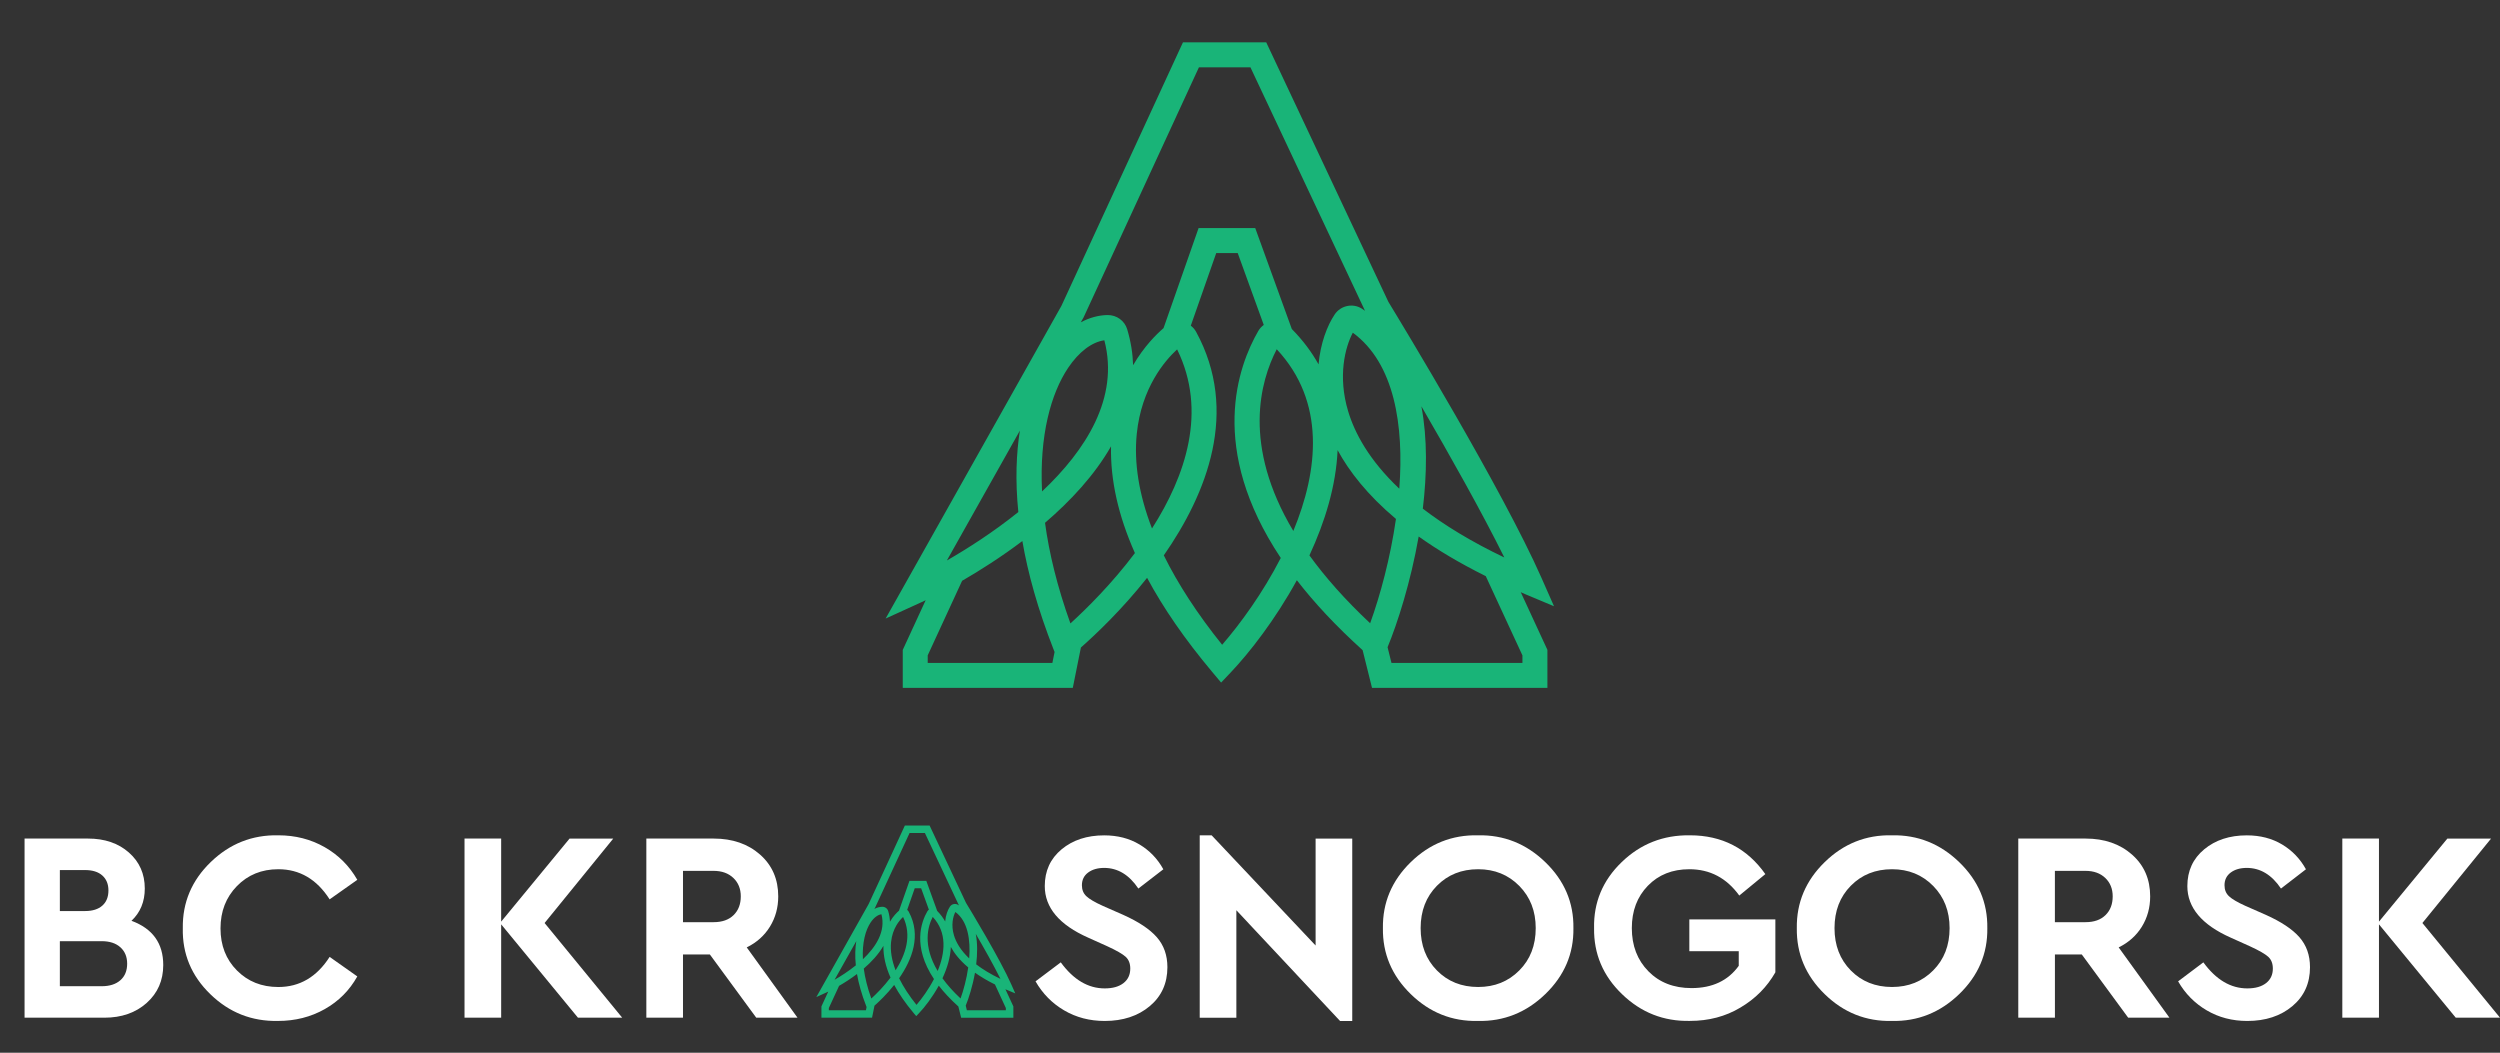 <?xml version="1.0" encoding="UTF-8"?> <!-- Generator: Adobe Illustrator 23.0.0, SVG Export Plug-In . SVG Version: 6.00 Build 0) --> <svg xmlns="http://www.w3.org/2000/svg" xmlns:xlink="http://www.w3.org/1999/xlink" id="Слой_1" x="0px" y="0px" viewBox="0 0 1019.93 429.49" style="enable-background:new 0 0 1019.93 429.49;" xml:space="preserve"><rect x="0" y="0" width="1019.93" height="429.49" fill="#333333" stroke="none"/> <style type="text/css"> .st0{fill:#003399;} .st1{fill:#19B478;} .st2{fill:#FFFFFF;} .st3{fill:#0053D3;} </style> <g> <path class="st2" d="M66.6,393.71c0,6.28-2.25,11.42-6.75,15.45c-4.5,4.02-10.26,6.03-17.27,6.03H10.02v-73.08h25.91 c6.79,0,12.35,1.9,16.66,5.7s6.48,8.69,6.48,14.67c0,5.39-1.81,9.78-5.43,13.18C62.29,378.84,66.6,384.86,66.6,393.71z M34.72,354.96h-10.3v16.72h10.3c3.03,0,5.37-0.74,7.03-2.21c1.66-1.48,2.49-3.54,2.49-6.2c0-2.58-0.83-4.61-2.49-6.09 C40.09,355.7,37.74,354.96,34.72,354.96z M51.88,393.16c0-2.8-0.92-5.04-2.77-6.7c-1.85-1.66-4.39-2.49-7.64-2.49H24.42v18.38 h17.05c3.25,0,5.79-0.81,7.64-2.44C50.95,398.29,51.88,396.04,51.88,393.16z"></path> <path class="st2" d="M74.58,378.65c-0.15-10.48,3.65-19.47,11.4-26.96c7.75-7.49,16.94-11.13,27.57-10.91 c6.94,0,13.23,1.61,18.88,4.82c5.65,3.21,10.09,7.66,13.34,13.34l-11.29,7.97c-5.24-8.19-12.22-12.29-20.93-12.29 c-6.79,0-12.42,2.29-16.89,6.87c-4.47,4.58-6.7,10.34-6.7,17.27c0,6.94,2.23,12.66,6.7,17.16c4.47,4.5,10.09,6.75,16.89,6.75 c8.71,0,15.69-4.1,20.93-12.29l11.29,7.97c-3.17,5.68-7.6,10.13-13.29,13.34c-5.69,3.21-12.03,4.82-19.04,4.82 c-10.7,0.22-19.91-3.41-27.63-10.91C78.1,398.13,74.35,389.14,74.58,378.65z"></path> <path class="st2" d="M253.84,415.19h-18.05l-31.33-38.09v38.09h-14.95v-73.08h14.95V376l27.9-33.88h17.83l-28.01,34.44 L253.84,415.19z"></path> <path class="st2" d="M325.36,415.19h-16.83l-18.93-25.8h-10.96v25.8h-14.95v-73.08h27.46c7.68,0,13.99,2.18,18.93,6.53 c4.94,4.36,7.42,10.04,7.42,17.05c0,4.58-1.13,8.69-3.38,12.35c-2.25,3.65-5.41,6.48-9.47,8.47L325.36,415.19z M278.64,355.29 v20.93h12.51c3.47,0,6.18-0.96,8.14-2.88c1.96-1.92,2.93-4.47,2.93-7.64c0-3.1-1.02-5.61-3.04-7.53c-2.03-1.92-4.71-2.88-8.03-2.88 H278.64z"></path> <path class="st2" d="M422.47,400.36l10.3-7.75c5.17,7.09,11.15,10.63,17.94,10.63c3.25,0,5.79-0.72,7.64-2.16 c1.84-1.44,2.77-3.41,2.77-5.92c0-2.07-0.63-3.67-1.88-4.82c-1.26-1.14-3.73-2.56-7.42-4.26l-7.86-3.54 c-11.81-5.24-17.72-12.25-17.72-21.04c0-6.2,2.29-11.2,6.86-15c4.58-3.8,10.37-5.7,17.38-5.7c5.46,0,10.26,1.24,14.39,3.71 c4.13,2.47,7.38,5.85,9.74,10.13l-10.19,7.86c-3.76-5.61-8.42-8.42-13.95-8.42c-2.66,0-4.84,0.63-6.53,1.88 c-1.7,1.26-2.55,2.99-2.55,5.2c0,1.85,0.61,3.34,1.83,4.48c1.22,1.15,3.45,2.46,6.7,3.93l8.3,3.65c6.27,2.81,10.85,5.85,13.73,9.13 c2.88,3.29,4.32,7.36,4.32,12.24c0,6.57-2.4,11.87-7.2,15.89c-4.8,4.02-10.93,6.04-18.38,6.04c-6.13,0-11.65-1.44-16.55-4.32 C429.24,409.33,425.35,405.38,422.47,400.36z"></path> <path class="st2" d="M536.73,342.12h14.95v74.41h-4.98l-42.3-45.18v43.85h-14.95v-74.41h4.87l42.41,44.95V342.12z"></path> <path class="st2" d="M564.19,378.65c-0.15-10.41,3.64-19.38,11.35-26.91c7.71-7.53,16.85-11.18,27.4-10.96 c10.55-0.22,19.73,3.43,27.51,10.96c7.79,7.53,11.61,16.5,11.46,26.91c0.15,10.41-3.67,19.38-11.46,26.91 c-7.79,7.53-16.96,11.18-27.51,10.96c-10.56,0.22-19.69-3.43-27.4-10.96C567.83,398.03,564.04,389.06,564.19,378.65z M626.53,378.65c0-6.94-2.23-12.68-6.7-17.22c-4.47-4.54-10.06-6.81-16.78-6.81c-6.79,0-12.4,2.25-16.83,6.75 c-4.43,4.5-6.64,10.26-6.64,17.27c0,7.01,2.21,12.77,6.64,17.27c4.43,4.5,10.04,6.75,16.83,6.75c6.72,0,12.31-2.25,16.78-6.75 C624.3,391.43,626.53,385.67,626.53,378.65z"></path> <path class="st2" d="M650.34,378.65c-0.22-10.48,3.52-19.45,11.24-26.91c7.71-7.46,17-11.11,27.85-10.96 c13.07,0,23.33,5.28,30.78,15.83l-10.63,8.75c-5.17-7.16-11.96-10.74-20.37-10.74c-6.94,0-12.59,2.25-16.94,6.75 c-4.36,4.5-6.53,10.26-6.53,17.27c0,7.16,2.25,13.03,6.75,17.61c4.5,4.58,10.37,6.86,17.6,6.86c8.49,0,14.91-3.03,19.27-9.08v-5.98 H689.2v-12.96h35.1v21.59c-3.4,5.98-8.16,10.78-14.28,14.39c-6.05,3.62-12.92,5.43-20.59,5.43c-10.7,0.22-19.93-3.41-27.68-10.91 C653.99,398.13,650.19,389.14,650.34,378.65z"></path> <path class="st2" d="M733.05,378.65c-0.15-10.41,3.64-19.38,11.35-26.91c7.71-7.53,16.85-11.18,27.4-10.96 c10.55-0.22,19.73,3.43,27.51,10.96c7.79,7.53,11.61,16.5,11.46,26.91c0.15,10.41-3.67,19.38-11.46,26.91 c-7.79,7.53-16.96,11.18-27.51,10.96c-10.56,0.22-19.69-3.43-27.4-10.96C736.68,398.03,732.9,389.06,733.05,378.65z M795.38,378.65 c0-6.94-2.23-12.68-6.7-17.22c-4.47-4.54-10.06-6.81-16.78-6.81c-6.79,0-12.4,2.25-16.83,6.75c-4.43,4.5-6.64,10.26-6.64,17.27 c0,7.01,2.21,12.77,6.64,17.27c4.43,4.5,10.04,6.75,16.83,6.75c6.72,0,12.31-2.25,16.78-6.75 C793.15,391.43,795.38,385.67,795.38,378.65z"></path> <path class="st2" d="M885.07,415.19h-16.83l-18.93-25.8h-10.96v25.8H823.4v-73.08h27.46c7.68,0,13.99,2.18,18.93,6.53 c4.94,4.36,7.42,10.04,7.42,17.05c0,4.58-1.13,8.69-3.38,12.35c-2.25,3.65-5.41,6.48-9.47,8.47L885.07,415.19z M838.34,355.29 v20.93h12.51c3.47,0,6.18-0.96,8.14-2.88c1.96-1.92,2.93-4.47,2.93-7.64c0-3.1-1.02-5.61-3.04-7.53c-2.03-1.92-4.71-2.88-8.03-2.88 H838.34z"></path> <path class="st2" d="M888.61,400.36l10.3-7.75c5.17,7.09,11.14,10.63,17.94,10.63c3.25,0,5.79-0.72,7.64-2.16 c1.84-1.44,2.77-3.41,2.77-5.92c0-2.07-0.63-3.67-1.88-4.82c-1.26-1.14-3.73-2.56-7.42-4.26l-7.86-3.54 c-11.81-5.24-17.72-12.25-17.72-21.04c0-6.2,2.29-11.2,6.87-15c4.58-3.8,10.37-5.7,17.38-5.7c5.46,0,10.26,1.24,14.39,3.71 c4.13,2.47,7.38,5.85,9.74,10.13l-10.19,7.86c-3.76-5.61-8.42-8.42-13.95-8.42c-2.66,0-4.84,0.63-6.53,1.88 c-1.7,1.26-2.55,2.99-2.55,5.2c0,1.85,0.61,3.34,1.83,4.48c1.22,1.15,3.45,2.46,6.7,3.93l8.3,3.65c6.27,2.81,10.85,5.85,13.73,9.13 c2.88,3.29,4.32,7.36,4.32,12.24c0,6.57-2.4,11.87-7.2,15.89c-4.8,4.02-10.93,6.04-18.38,6.04c-6.13,0-11.65-1.44-16.55-4.32 C895.39,409.33,891.49,405.38,888.61,400.36z"></path> <path class="st2" d="M1019.93,415.19h-18.05l-31.33-38.09v38.09H955.6v-73.08h14.95V376l27.9-33.88h17.83l-28.01,34.44 L1019.93,415.19z"></path> </g> <path class="st1" d="M622.21,242.39l11.78,4.94l-5.15-11.68c-15.74-35.66-57.19-103.93-62.41-112.49L516.59,17.28h-33.98 l-49.58,107.5l-71.72,127.57l14.19-6.47c0.28-0.13,1.05-0.49,2.15-1.01l-9.35,20.27v15.49h69.37l3.31-16.46 c6.23-5.51,16.77-15.5,27-28.43c6.63,12.37,15.48,25.18,26.54,38.36l3.66,4.37l3.93-4.14c7.61-8.01,18.15-21.5,26.97-37.61 c7.05,9.12,15.88,18.65,26.83,28.53l3.83,15.37h71.56v-15.49l-10.88-23.53C621.01,241.87,621.59,242.13,622.21,242.39 M613.72,227.44c-13.7-6.55-24.6-13.28-33.25-19.92c1.68-13.98,1.92-28.52-0.58-41.76C591.25,185.31,604.51,208.84,613.72,227.44 M570.87,199.37c-12.3-11.64-18.18-22.66-20.86-31.57c-4.32-14.39-1.22-26.17,1.9-32.07C568.95,148.22,572.83,173.66,570.87,199.37 M489.13,27.46h21.01l46.75,99.34c-0.42-0.29-0.83-0.58-1.26-0.86c-3.68-2.37-8.66-1.32-11.11,2.34 c-3.07,4.59-5.81,11.72-6.59,20.38c-2.78-5.02-6.4-9.85-10.91-14.44l-14.92-41.17h-23.11l-14.3,40.82 c-2.92,2.51-7.96,7.48-12.42,15.13c-0.14-4.77-0.91-9.66-2.41-14.67c-1.04-3.47-4.31-5.85-8.03-5.8c-3.68,0.06-7.36,1.08-10.89,2.96 l1.26-2.24l-0.36-0.2l0.36,0.16L489.13,27.46z M435.77,150.07c4.37-6.52,9.68-10.53,14.77-11.24c6.18,23.52-7.65,44.92-25.41,61.66 C423.99,177.62,428.78,160.49,435.77,150.07 M416.08,175.69c-1.43,9.11-1.95,20.15-0.63,33.21c-10.29,8.28-20.9,15.02-29.16,19.77 L416.08,175.69z M378.48,270.45v-3.08l14.03-30.42c7.15-4.13,15.81-9.6,24.58-16.22c2.24,12.98,6.25,27.67,12.71,44.15l0.44,1.12 l-0.9,4.45H378.48z M436.7,254.34c-5.38-14.97-8.69-28.7-10.36-41.05c10.39-8.91,20.2-19.42,26.93-31.19 c-0.3,13.75,2.96,28.29,9.74,43.53C453.64,238.1,443.46,248.18,436.7,254.34 M463.77,176.98c1.91-18.8,11.49-29.87,16.46-34.44 c12.41,25.25,3.44,51.63-10.25,73.06C464.68,201.85,462.57,188.86,463.77,176.98 M498.6,263.05c-10.05-12.51-18.01-24.74-23.8-36.48 c17.61-25.31,30.85-58.76,13.18-91.19c-0.54-0.99-1.29-1.84-2.17-2.51l10.38-29.63h8.76l10.63,29.32c-0.87,0.65-1.63,1.44-2.2,2.41 c-8.35,14.42-20.6,48.06,9.14,92.66C515.16,241.97,505.98,254.53,498.6,263.05 M527.64,216.62c-20.88-34.93-13.5-61.11-6.77-74.14 C540.88,163.9,537.88,191.9,527.64,216.62 M534.21,226.58c6.27-13.51,10.87-28.29,11.49-42.94c4.73,8.7,12.19,18.3,23.81,28.07 c-2.29,15.92-6.39,31.13-10.53,42.56C548.67,244.6,540.55,235.35,534.21,226.58 M621.11,267.38v3.07h-53.43l-1.59-6.4 c4.08-9.89,9.42-26.53,12.69-45.17c7.63,5.44,16.7,10.87,27.37,16.17L621.11,267.38z"></path> <path class="st1" d="M410.69,403.81l3.51,1.47l-1.53-3.48c-4.68-10.61-17.02-30.93-18.58-33.48l-14.83-31.51h-10.11l-14.76,32 l-21.35,37.97l4.22-1.93c0.08-0.04,0.31-0.14,0.64-0.3l-2.78,6.03v4.61h20.65l0.99-4.9c1.86-1.64,4.99-4.61,8.04-8.46 c1.97,3.68,4.61,7.49,7.9,11.42l1.09,1.3l1.17-1.23c2.26-2.38,5.4-6.4,8.03-11.19c2.1,2.71,4.73,5.55,7.99,8.49l1.14,4.58h21.3 v-4.61l-3.24-7C410.33,403.66,410.5,403.74,410.69,403.81 M408.16,399.36c-4.08-1.95-7.32-3.95-9.9-5.93 c0.5-4.16,0.57-8.49-0.17-12.43C401.47,386.82,405.42,393.83,408.16,399.36 M395.41,391.01c-3.66-3.47-5.41-6.74-6.21-9.4 c-1.29-4.28-0.36-7.79,0.57-9.54C394.84,375.79,395.99,383.36,395.41,391.01 M371.08,339.84h6.25l13.91,29.57 c-0.12-0.09-0.25-0.17-0.37-0.25c-1.09-0.7-2.58-0.39-3.31,0.7c-0.92,1.37-1.73,3.49-1.96,6.07c-0.83-1.49-1.9-2.93-3.25-4.3 l-4.44-12.25h-6.88l-4.26,12.15c-0.87,0.75-2.37,2.23-3.7,4.5c-0.04-1.42-0.27-2.88-0.72-4.36c-0.31-1.03-1.28-1.74-2.39-1.73 c-1.09,0.02-2.19,0.32-3.24,0.88l0.37-0.67l-0.11-0.06l0.11,0.05L371.08,339.84z M355.2,376.34c1.3-1.94,2.88-3.13,4.4-3.35 c1.84,7-2.28,13.37-7.56,18.35C351.69,384.54,353.12,379.44,355.2,376.34 M349.34,383.96c-0.43,2.71-0.58,6-0.19,9.88 c-3.06,2.47-6.22,4.47-8.68,5.89L349.34,383.96z M338.14,412.17v-0.92l4.18-9.05c2.13-1.23,4.71-2.86,7.31-4.83 c0.67,3.86,1.86,8.24,3.78,13.14l0.13,0.33l-0.27,1.33H338.14z M355.47,407.37c-1.6-4.46-2.59-8.54-3.08-12.22 c3.09-2.65,6.01-5.78,8.02-9.28c-0.09,4.09,0.88,8.42,2.9,12.96C360.52,402.54,357.48,405.54,355.47,407.37 M363.53,384.35 c0.57-5.6,3.42-8.89,4.9-10.25c3.69,7.52,1.02,15.37-3.05,21.75C363.8,391.75,363.17,387.88,363.53,384.35 M373.9,409.96 c-2.99-3.72-5.36-7.36-7.08-10.86c5.24-7.53,9.18-17.49,3.92-27.14c-0.16-0.3-0.38-0.55-0.64-0.75l3.09-8.82h2.61l3.16,8.73 c-0.26,0.19-0.49,0.43-0.65,0.72c-2.48,4.29-6.13,14.3,2.72,27.58C378.82,403.69,376.09,407.43,373.9,409.96 M382.54,396.14 c-6.22-10.4-4.02-18.19-2.01-22.07C386.48,380.45,385.59,388.79,382.54,396.14 M384.5,399.11c1.87-4.02,3.24-8.42,3.42-12.78 c1.41,2.59,3.63,5.45,7.09,8.35c-0.68,4.74-1.9,9.27-3.13,12.67C388.8,404.47,386.38,401.72,384.5,399.11 M410.36,411.25v0.92h-15.9 l-0.47-1.9c1.21-2.94,2.8-7.89,3.78-13.44c2.27,1.62,4.97,3.24,8.15,4.81L410.36,411.25z"></path> </svg> 